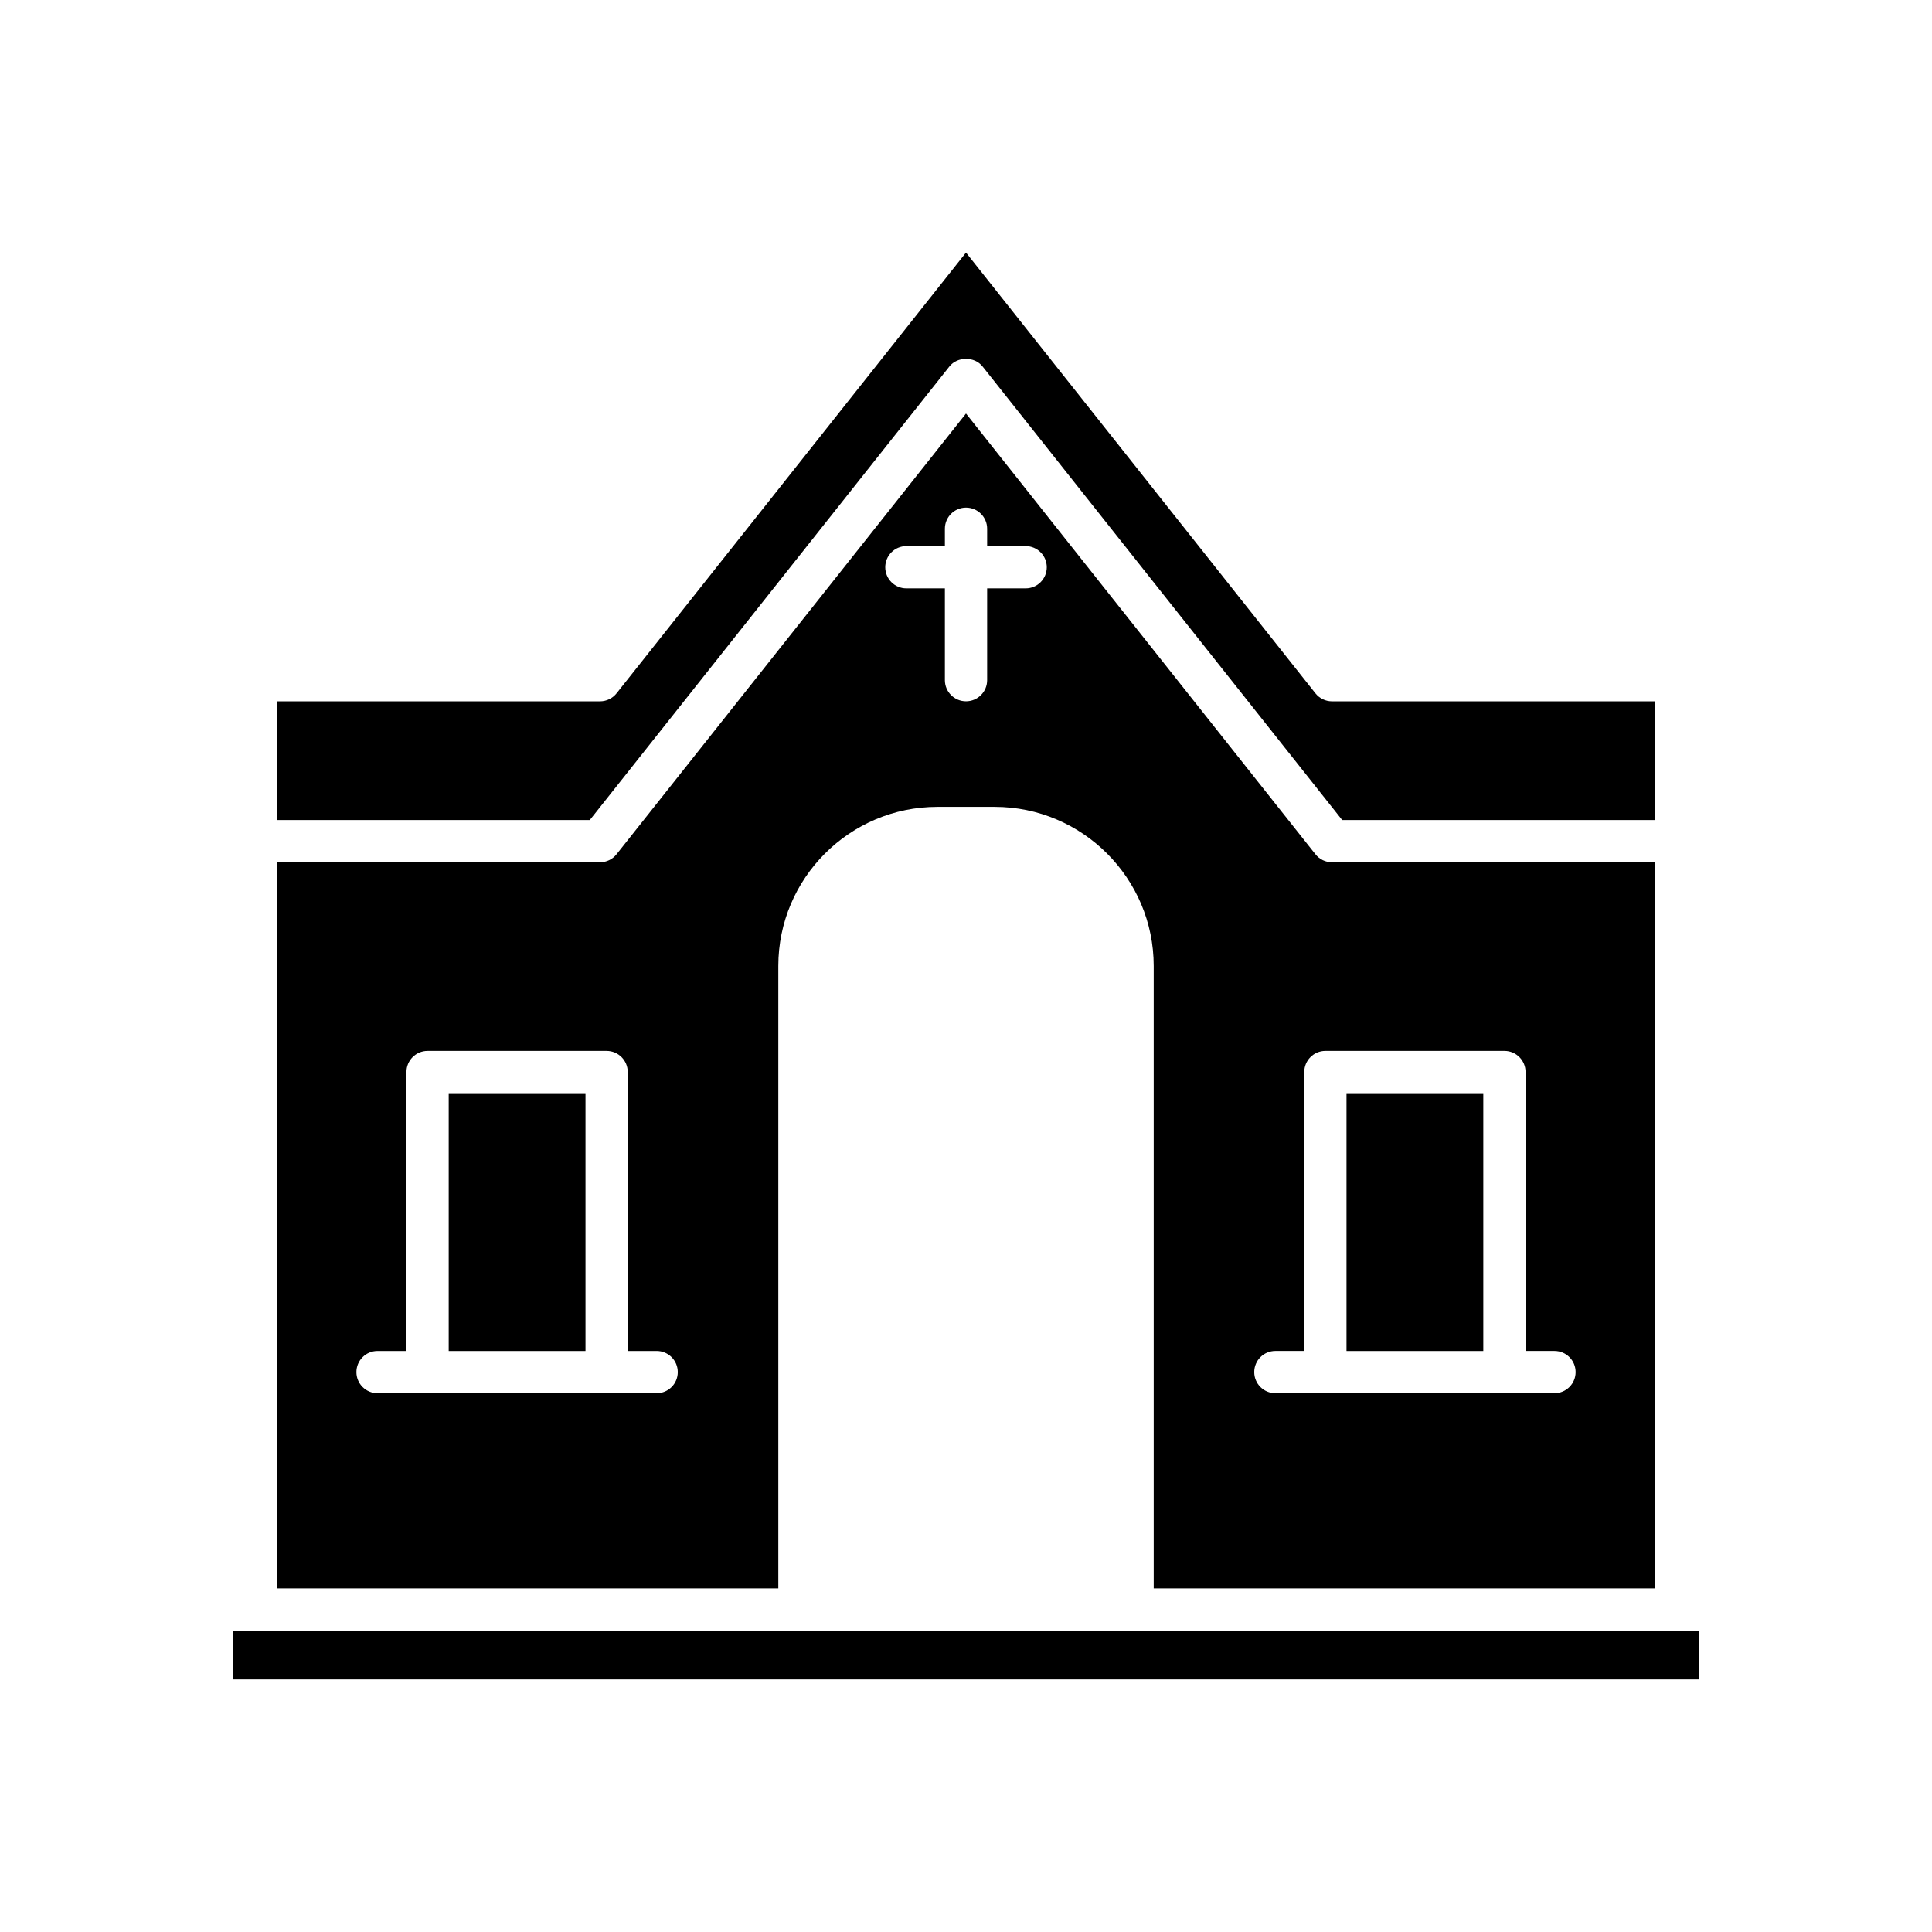 <?xml version="1.0" encoding="UTF-8"?>
<!-- Uploaded to: ICON Repo, www.svgrepo.com, Generator: ICON Repo Mixer Tools -->
<svg fill="#000000" width="800px" height="800px" version="1.1" viewBox="144 144 512 512" xmlns="http://www.w3.org/2000/svg">
 <g>
  <path d="m205.79 576.15h388.43v12.91h-388.43z"/>
  <path d="m582.68 329.86h-85.691c-1.711 0-3.324-0.781-4.383-2.121l-92.605-116.8-92.609 116.8c-1.059 1.34-2.672 2.121-4.383 2.121h-85.688v31.461h82.98l95.312-120.21c2.121-2.68 6.648-2.68 8.77 0l95.312 120.21h82.984z"/>
  <path d="m500.84 433.71h36.25v68.324h-36.25z"/>
  <path d="m262.91 433.71h36.25v68.324h-36.25z"/>
  <path d="m582.68 564.95v-192.44h-85.691c-1.711 0-3.324-0.781-4.383-2.121l-92.605-116.8-92.609 116.8c-1.059 1.34-2.672 2.121-4.383 2.121h-85.688v192.44h132.94v-164.96c0-23.246 18.914-42.16 42.164-42.16h15.16c23.246 0 42.16 18.91 42.16 42.16v164.96zm-264.66-51.727h-73.969c-3.094 0-5.598-2.508-5.598-5.598s2.504-5.598 5.598-5.598h7.664l-0.004-73.922c0-3.09 2.504-5.598 5.598-5.598h47.445c3.094 0 5.598 2.508 5.598 5.598v73.922h7.664c3.094 0 5.598 2.508 5.598 5.598 0.004 3.094-2.5 5.598-5.594 5.598zm97.785-213.3h-10.203v24.328c0 3.09-2.504 5.598-5.598 5.598s-5.598-2.508-5.598-5.598v-24.328h-10.207c-3.094 0-5.598-2.508-5.598-5.598 0-3.09 2.504-5.598 5.598-5.598h10.207v-4.606c0-3.09 2.504-5.598 5.598-5.598s5.598 2.508 5.598 5.598v4.606h10.207c3.094 0 5.598 2.508 5.598 5.598-0.004 3.094-2.504 5.598-5.602 5.598zm66.18 202.1h7.664v-73.922c0-3.09 2.504-5.598 5.598-5.598h47.445c3.094 0 5.598 2.508 5.598 5.598v73.922h7.664c3.094 0 5.598 2.508 5.598 5.598s-2.504 5.598-5.598 5.598h-73.969c-3.094 0-5.598-2.508-5.598-5.598s2.504-5.598 5.598-5.598z"/>
 </g>
</svg>